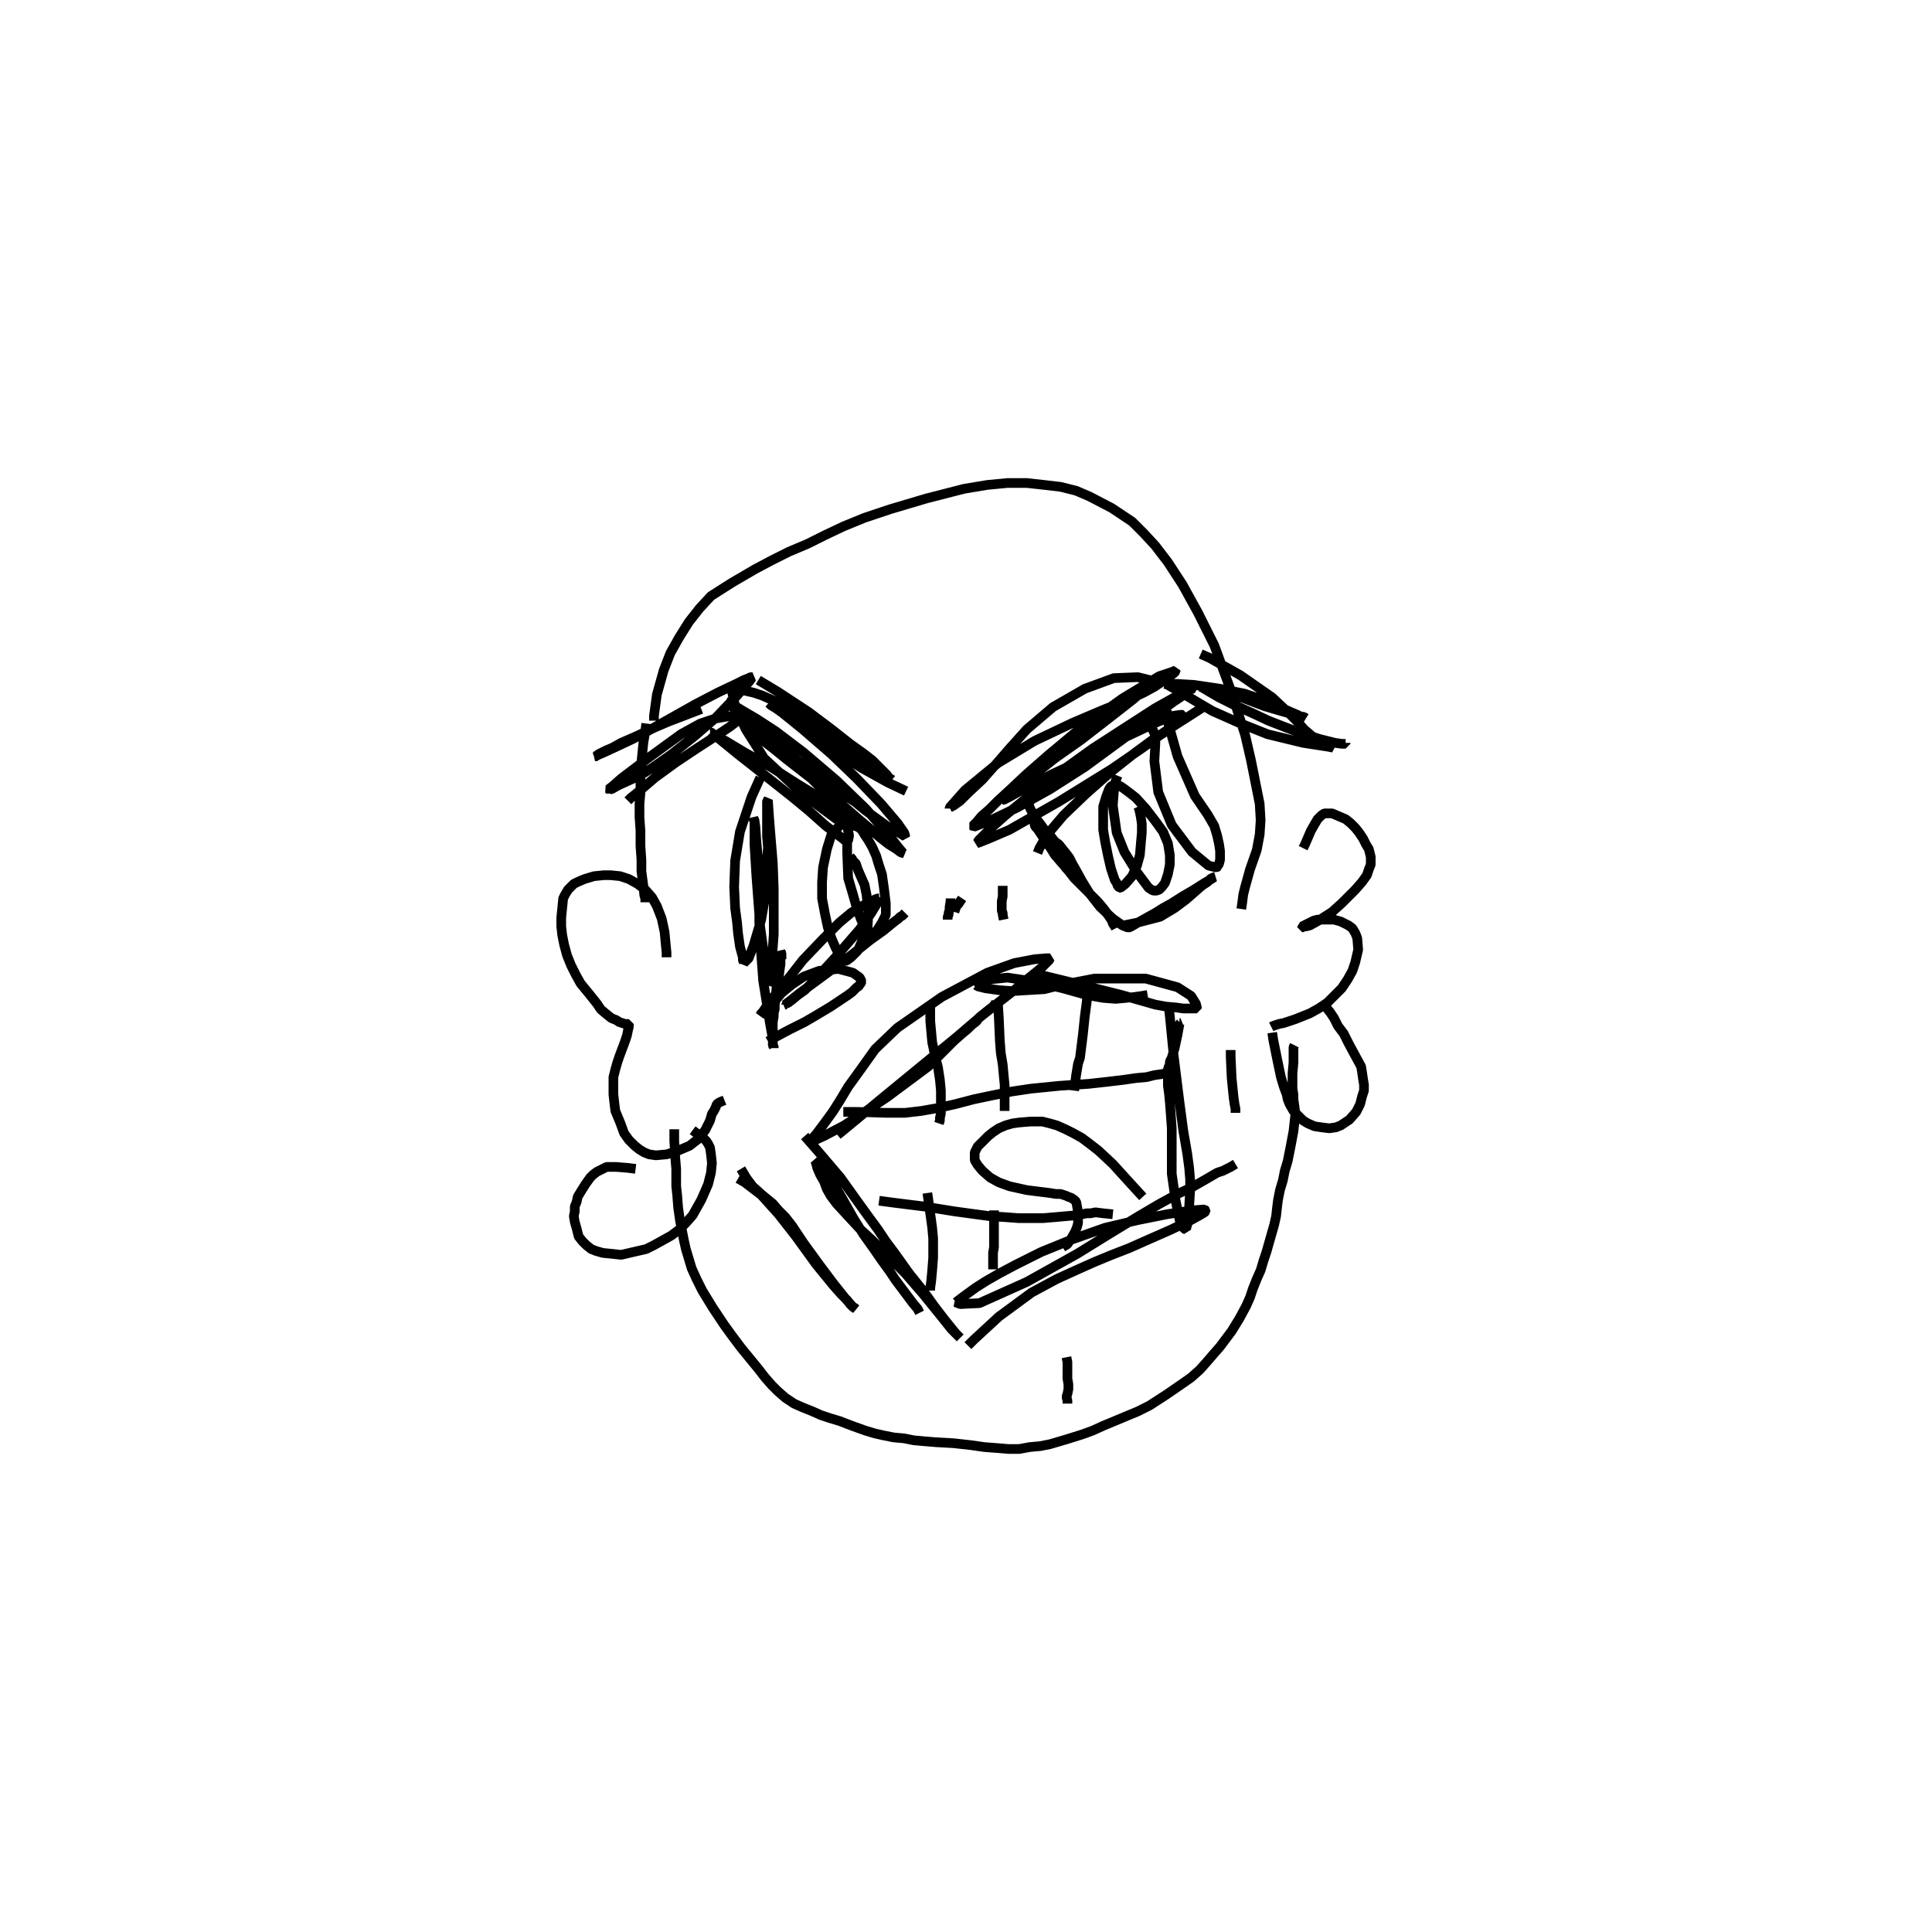 <?xml version="1.0" encoding="utf-8" ?>
<svg xmlns="http://www.w3.org/2000/svg" xmlns:xlink="http://www.w3.org/1999/xlink" width="500" height="500">
	<path fill="none" stroke="black" stroke-width="0.01" stroke-miterlimit="0" transform="matrix(250 0 0 250 250 250)" d="M-0.215 -0.296L-0.215 -0.296L-0.215 -0.296L-0.215 -0.296L-0.215 -0.296L-0.195 -0.284L-0.163 -0.263L-0.139 -0.245L-0.12 -0.23L-0.106 -0.22L-0.097 -0.213L-0.088 -0.204L-0.082 -0.198L-0.08 -0.195L-0.079 -0.194L-0.078 -0.194L-0.077 -0.193L-0.08 -0.195L-0.091 -0.202L-0.112 -0.216L-0.137 -0.235L-0.163 -0.253L-0.182 -0.265L-0.193 -0.272L-0.202 -0.276L-0.211 -0.28L-0.22 -0.283L-0.229 -0.285L-0.236 -0.287L-0.239 -0.287L-0.24 -0.287L-0.24 -0.287L-0.241 -0.287L-0.242 -0.283L-0.239 -0.269L-0.228 -0.245L-0.209 -0.215L-0.169 -0.178L-0.134 -0.152L-0.121 -0.147L-0.112 -0.144L-0.105 -0.141L-0.1 -0.139L-0.098 -0.138L-0.097 -0.138L-0.096 -0.138L-0.097 -0.138L-0.1 -0.14L-0.11 -0.147L-0.127 -0.158L-0.151 -0.174L-0.177 -0.19L-0.202 -0.206L-0.229 -0.221L-0.249 -0.233L-0.257 -0.237L-0.262 -0.24L-0.264 -0.242L-0.265 -0.242L-0.265 -0.242L-0.264 -0.242L-0.259 -0.238L-0.237 -0.22L-0.204 -0.194L-0.18 -0.175L-0.163 -0.161L-0.154 -0.153L-0.145 -0.145L-0.137 -0.139L-0.129 -0.133L-0.124 -0.129L-0.123 -0.129L-0.123 -0.129L-0.122 -0.13L-0.121 -0.135L-0.124 -0.15L-0.134 -0.168L-0.16 -0.194L-0.187 -0.215L-0.198 -0.224L-0.207 -0.231L-0.215 -0.237L-0.221 -0.241L-0.225 -0.244L-0.226 -0.245L-0.226 -0.246L-0.226 -0.246L-0.223 -0.244L-0.214 -0.238L-0.197 -0.226L-0.176 -0.209L-0.141 -0.178L-0.11 -0.151L-0.098 -0.141L-0.089 -0.133L-0.08 -0.126L-0.072 -0.121L-0.068 -0.118L-0.066 -0.117L-0.065 -0.117L-0.066 -0.118L-0.071 -0.124L-0.082 -0.138L-0.104 -0.163L-0.134 -0.192L-0.168 -0.221L-0.197 -0.243L-0.217 -0.256L-0.229 -0.263L-0.239 -0.269L-0.245 -0.272L-0.246 -0.273L-0.247 -0.273L-0.247 -0.273L-0.244 -0.27L-0.235 -0.263L-0.207 -0.24L-0.173 -0.212L-0.149 -0.194L-0.129 -0.179L-0.115 -0.17L-0.104 -0.161L-0.093 -0.153L-0.082 -0.145L-0.073 -0.14L-0.066 -0.136L-0.063 -0.134L-0.063 -0.135L-0.064 -0.138L-0.071 -0.148L-0.088 -0.168L-0.113 -0.194L-0.139 -0.219L-0.169 -0.245L-0.19 -0.262L-0.197 -0.267L-0.202 -0.27L-0.203 -0.271L-0.204 -0.272L-0.201 -0.27L-0.192 -0.265L-0.178 -0.255L-0.159 -0.24L-0.136 -0.223L-0.108 -0.205L-0.081 -0.19L-0.062 -0.181M0.074 -0.117L0.074 -0.117L0.074 -0.117L0.076 -0.122L0.084 -0.136L0.101 -0.156L0.124 -0.178L0.15 -0.201L0.174 -0.22L0.193 -0.234L0.204 -0.241L0.211 -0.246L0.217 -0.25L0.221 -0.255L0.225 -0.258L0.225 -0.259L0.225 -0.26L0.222 -0.26L0.215 -0.259L0.199 -0.253L0.163 -0.236L0.124 -0.216L0.103 -0.205L0.088 -0.198L0.075 -0.191L0.063 -0.185L0.052 -0.179L0.045 -0.175L0.041 -0.173L0.039 -0.172L0.038 -0.172L0.038 -0.172L0.041 -0.175L0.05 -0.182L0.068 -0.196L0.092 -0.215L0.119 -0.234L0.15 -0.258L0.173 -0.276L0.181 -0.283L0.186 -0.288L0.189 -0.291L0.19 -0.294L0.191 -0.295L0.191 -0.296L0.191 -0.296L0.19 -0.296L0.178 -0.299L0.153 -0.298L0.123 -0.287L0.09 -0.268L0.063 -0.245L0.045 -0.225L0.032 -0.21L0.017 -0.193L0.002 -0.179L-0.006 -0.171L-0.013 -0.166L-0.017 -0.164L-0.017 -0.163L-0.017 -0.163L-0.017 -0.163L-0.017 -0.164L-0.001 -0.182L0.033 -0.21L0.071 -0.233L0.111 -0.252L0.144 -0.266L0.167 -0.275L0.184 -0.283L0.195 -0.289L0.207 -0.297L0.215 -0.303L0.217 -0.305L0.217 -0.306L0.217 -0.306L0.212 -0.304L0.2 -0.3L0.162 -0.277L0.116 -0.244L0.086 -0.219L0.062 -0.198L0.045 -0.182L0.033 -0.171L0.024 -0.162L0.016 -0.155L0.011 -0.149L0.008 -0.146L0.007 -0.145L0.008 -0.144L0.013 -0.146L0.028 -0.152L0.053 -0.164L0.087 -0.183L0.123 -0.206L0.168 -0.239L0.202 -0.264L0.214 -0.273L0.223 -0.279L0.228 -0.283L0.232 -0.286L0.233 -0.286L0.234 -0.287L0.234 -0.288L0.234 -0.288L0.221 -0.281L0.196 -0.267L0.165 -0.247L0.131 -0.225L0.099 -0.202L0.069 -0.179L0.042 -0.157L0.025 -0.142L0.018 -0.135L0.013 -0.13L0.012 -0.128L0.011 -0.127L0.011 -0.127L0.014 -0.128L0.024 -0.132L0.045 -0.141L0.096 -0.17L0.151 -0.204L0.183 -0.226L0.205 -0.242L0.219 -0.251L0.23 -0.258L0.244 -0.267M-0.133 0.175L-0.116 0.161L-0.087 0.137L-0.048 0.105L-0.009 0.073L0.012 0.055L0.032 0.039L0.05 0.025L0.063 0.014L0.073 0.006L0.079 0.001L0.083 -0.003L0.086 -0.006L0.087 -0.008L0.087 -0.008L0.083 -0.008L0.071 -0.007L0.05 -0.003L0.022 0.007L-0.025 0.032L-0.071 0.064L-0.094 0.086L-0.109 0.107L-0.122 0.125L-0.131 0.14L-0.138 0.151L-0.146 0.162L-0.155 0.174L-0.161 0.181L-0.162 0.182L-0.162 0.182L-0.162 0.182L-0.158 0.181L-0.147 0.176L-0.126 0.165L-0.082 0.136L-0.039 0.104L-0.022 0.087L-0.012 0.077L-0.004 0.07L0.002 0.065L0.006 0.061L0.01 0.058L0.011 0.057L0.014 0.053L0.019 0.049L0.024 0.045L0.028 0.042L0.031 0.038M0.072 0.008L0.109 0.017L0.161 0.03L0.182 0.036L0.196 0.04L0.207 0.042L0.218 0.043L0.225 0.044L0.232 0.044L0.236 0.044L0.238 0.044L0.239 0.044L0.239 0.043L0.238 0.039L0.233 0.031L0.219 0.022L0.186 0.013L0.133 0.013L0.097 0.02L0.081 0.024L0.064 0.025L0.048 0.026L0.034 0.025L0.02 0.023L0.012 0.021L0.011 0.02L0.01 0.02L0.01 0.02L0.01 0.02L0.013 0.018L0.023 0.014L0.043 0.012L0.07 0.016L0.1 0.023L0.125 0.03L0.142 0.033L0.155 0.034L0.166 0.033L0.175 0.032L0.182 0.031L0.188 0.03M-0.167 0.176L-0.167 0.176L-0.153 0.192L-0.13 0.219L-0.115 0.24L-0.102 0.258L-0.091 0.273L-0.083 0.285L-0.074 0.297L-0.059 0.318L-0.043 0.338L-0.033 0.352L-0.023 0.365L-0.015 0.375L-0.01 0.381L-0.007 0.384L-0.006 0.385L-0.008 0.383L-0.015 0.376L-0.027 0.361L-0.044 0.34L-0.063 0.318L-0.082 0.299L-0.098 0.283L-0.11 0.272L-0.123 0.258L-0.134 0.246L-0.14 0.238L-0.144 0.231L-0.147 0.223L-0.151 0.216L-0.154 0.209L-0.155 0.205L-0.156 0.202L-0.156 0.202L-0.156 0.202L-0.154 0.203L-0.149 0.208L-0.142 0.217L-0.129 0.239L-0.116 0.262L-0.106 0.278L-0.096 0.292L-0.087 0.305L-0.079 0.316L-0.073 0.325L-0.064 0.337L-0.055 0.349L-0.05 0.355L-0.048 0.359M0.002 0.393L0.002 0.393L0.008 0.387L0.034 0.363L0.068 0.338L0.094 0.324L0.116 0.314L0.134 0.306L0.151 0.299L0.169 0.292L0.187 0.284L0.212 0.273L0.233 0.263L0.242 0.258L0.247 0.255L0.248 0.254L0.248 0.253L0.247 0.252L0.234 0.253L0.208 0.257L0.178 0.263L0.144 0.271L0.11 0.283L0.078 0.296L0.052 0.309L0.035 0.318L0.021 0.326L0.01 0.333L-0.001 0.341L-0.009 0.347L-0.01 0.348L-0.011 0.348L-0.011 0.348L-0.011 0.348L-0.011 0.348L-0.006 0.35L0.014 0.349L0.063 0.327L0.115 0.298L0.149 0.277L0.177 0.26L0.199 0.247L0.219 0.236L0.234 0.229L0.248 0.221L0.26 0.214L0.266 0.212L0.27 0.21L0.274 0.208L0.279 0.205M0.21 0.043L0.211 0.052L0.215 0.093L0.221 0.141L0.225 0.171L0.229 0.194L0.231 0.209L0.232 0.221L0.232 0.233L0.231 0.249L0.23 0.263L0.229 0.268L0.228 0.271L0.228 0.272L0.228 0.273L0.228 0.273L0.226 0.272L0.222 0.267L0.217 0.243L0.213 0.215L0.213 0.198L0.213 0.182L0.213 0.168L0.212 0.154L0.211 0.141L0.21 0.131L0.209 0.124L0.209 0.116L0.209 0.109L0.209 0.107L0.21 0.104L0.211 0.102L0.211 0.099L0.213 0.095L0.216 0.085L0.219 0.071L0.221 0.06L0.222 0.059L0.221 0.059M-0.127 0.151L-0.113 0.151L-0.084 0.152L-0.063 0.152L-0.046 0.15L-0.029 0.147L-0.011 0.143L0.008 0.138L0.027 0.134L0.047 0.13L0.067 0.127L0.097 0.124L0.127 0.122L0.145 0.12L0.162 0.118L0.176 0.116L0.187 0.115L0.195 0.113L0.202 0.112L0.207 0.111L0.211 0.109M-0.037 0.041L-0.037 0.041L-0.037 0.057L-0.035 0.079L-0.032 0.093L-0.029 0.105L-0.027 0.118L-0.026 0.129L-0.026 0.143L-0.026 0.153L-0.027 0.157L-0.027 0.16L-0.028 0.163M0.033 0.038L0.034 0.054L0.035 0.077L0.036 0.09L0.038 0.102L0.039 0.113L0.04 0.123L0.04 0.132L0.04 0.14L0.04 0.147L0.04 0.149L0.04 0.15M0.127 0.016L0.126 0.022L0.125 0.037L0.123 0.052L0.121 0.071L0.119 0.087L0.118 0.095L0.116 0.101L0.115 0.107L0.114 0.113L0.113 0.121L0.112 0.129M-0.09 0.243L-0.075 0.245L-0.043 0.249L-0.012 0.254L0.01 0.257L0.025 0.259L0.041 0.26L0.054 0.261L0.068 0.261L0.08 0.261L0.092 0.26L0.103 0.259L0.115 0.258L0.125 0.256L0.129 0.256L0.134 0.255L0.142 0.256L0.152 0.257M-0.04 0.235L-0.038 0.249L-0.035 0.271L-0.034 0.282L-0.034 0.292L-0.034 0.302L-0.035 0.315L-0.036 0.326L-0.037 0.333L-0.037 0.336M0.029 0.253L0.029 0.253L0.029 0.253L0.029 0.253L0.029 0.259L0.029 0.273L0.029 0.285L0.029 0.291L0.028 0.297L0.028 0.305L0.028 0.314M0.183 0.239L0.183 0.239L0.172 0.227L0.152 0.205L0.137 0.191L0.128 0.184L0.12 0.178L0.111 0.173L0.103 0.169L0.094 0.165L0.087 0.163L0.079 0.161L0.067 0.161L0.055 0.162L0.048 0.163L0.041 0.165L0.034 0.168L0.028 0.172L0.023 0.176L0.019 0.18L0.016 0.183L0.012 0.187L0.009 0.193L0.009 0.198L0.009 0.201L0.012 0.206L0.017 0.212L0.025 0.219L0.034 0.224L0.045 0.228L0.063 0.232L0.079 0.234L0.087 0.235L0.093 0.236L0.098 0.236L0.101 0.237L0.104 0.238L0.106 0.239L0.109 0.24L0.112 0.242L0.114 0.244L0.115 0.249L0.116 0.255L0.116 0.261L0.116 0.266L0.115 0.27L0.113 0.275L0.109 0.282L0.105 0.288L0.1 0.291M-0.213 -0.195L-0.222 -0.175L-0.234 -0.139L-0.239 -0.109L-0.24 -0.082L-0.239 -0.06L-0.237 -0.045L-0.236 -0.034L-0.234 -0.02L-0.231 -0.009L-0.231 -0.006L-0.23 -0.004L-0.23 -0.003L-0.229 -0.004L-0.225 -0.008L-0.22 -0.021L-0.212 -0.048L-0.207 -0.077L-0.206 -0.095L-0.206 -0.11L-0.205 -0.123L-0.206 -0.134L-0.206 -0.143L-0.206 -0.149L-0.206 -0.155L-0.206 -0.163L-0.206 -0.169L-0.206 -0.171L-0.205 -0.172L-0.205 -0.172L-0.205 -0.172L-0.205 -0.171L-0.204 -0.156L-0.202 -0.131L-0.2 -0.107L-0.199 -0.08L-0.199 -0.053L-0.199 -0.033L-0.2 -0.019L-0.201 -0.008L-0.201 0.002L-0.203 0.012L-0.203 0.017L-0.204 0.018L-0.204 0.018L-0.205 0.014L-0.207 0.003L-0.213 -0.04L-0.217 -0.093L-0.219 -0.126L-0.219 -0.144L-0.219 -0.15L-0.22 -0.152L-0.22 -0.152L-0.22 -0.153L-0.22 -0.153L-0.22 -0.153L-0.219 -0.151L-0.218 -0.144L-0.217 -0.129L-0.215 -0.107L-0.214 -0.079L-0.214 -0.045L-0.212 -0.012L-0.21 0.015L-0.206 0.04L-0.203 0.059L-0.201 0.07L-0.2 0.077L-0.2 0.081L-0.199 0.084L-0.199 0.084L-0.199 0.085L-0.199 0.084L-0.2 0.082L-0.2 0.076L-0.2 0.066L-0.2 0.058L-0.199 0.052L-0.199 0.048L-0.198 0.045L-0.198 0.041L-0.197 0.032L-0.196 0.021L-0.194 0.013L-0.193 0.005L-0.192 -0.002L-0.192 -0.007L-0.192 -0.011L-0.192 -0.013L-0.192 -0.015L-0.192 -0.015L-0.191 -0.013L-0.191 -0.007M-0.205 0.078L-0.205 0.078L-0.198 0.074L-0.183 0.066L-0.167 0.058L-0.155 0.051L-0.14 0.042L-0.128 0.034L-0.122 0.03L-0.118 0.027L-0.116 0.025L-0.113 0.022L-0.111 0.021L-0.11 0.019L-0.109 0.018L-0.108 0.016L-0.11 0.012L-0.117 0.007L-0.132 0.003L-0.152 0.005L-0.168 0.011L-0.18 0.019L-0.191 0.028L-0.201 0.04L-0.209 0.047L-0.212 0.049L-0.213 0.051L-0.213 0.051L-0.212 0.05L-0.204 0.038L-0.187 0.017L-0.169 -0.006L-0.148 -0.028L-0.131 -0.045L-0.119 -0.055L-0.111 -0.06L-0.104 -0.064L-0.099 -0.066L-0.094 -0.069L-0.091 -0.07L-0.09 -0.07L-0.089 -0.071L-0.09 -0.07L-0.092 -0.065L-0.098 -0.055L-0.11 -0.038L-0.136 -0.008L-0.159 0.017L-0.167 0.025L-0.174 0.03L-0.18 0.035L-0.184 0.038L-0.186 0.039L-0.186 0.04L-0.187 0.04L-0.186 0.039L-0.182 0.036L-0.172 0.028L-0.157 0.017L-0.138 0.003L-0.119 -0.011L-0.099 -0.027L-0.085 -0.037L-0.079 -0.042L-0.074 -0.046L-0.07 -0.049L-0.068 -0.051L-0.066 -0.052L-0.063 -0.055M-0.123 -0.134L-0.123 -0.117L-0.122 -0.091L-0.117 -0.074L-0.113 -0.06L-0.109 -0.049L-0.106 -0.042L-0.104 -0.038L-0.102 -0.035L-0.1 -0.033L-0.099 -0.032L-0.097 -0.033L-0.092 -0.037L-0.087 -0.045L-0.083 -0.053L-0.083 -0.065L-0.085 -0.081L-0.087 -0.095L-0.09 -0.104L-0.093 -0.114L-0.097 -0.123L-0.101 -0.13L-0.105 -0.136L-0.108 -0.141L-0.113 -0.145L-0.117 -0.148L-0.12 -0.149L-0.124 -0.148L-0.129 -0.147L-0.133 -0.143L-0.139 -0.137L-0.144 -0.121L-0.148 -0.102L-0.149 -0.087L-0.149 -0.07L-0.146 -0.054L-0.143 -0.04L-0.139 -0.028L-0.135 -0.019L-0.131 -0.011L-0.127 -0.006L-0.125 -0.005L-0.123 -0.006L-0.119 -0.009L-0.112 -0.016L-0.107 -0.027L-0.102 -0.038L-0.101 -0.056L-0.103 -0.074L-0.105 -0.084L-0.109 -0.093L-0.112 -0.1L-0.114 -0.106L-0.117 -0.109L-0.118 -0.111L-0.119 -0.112L-0.12 -0.113L-0.12 -0.113M0.064 -0.172L0.066 -0.164L0.081 -0.134L0.103 -0.102L0.12 -0.083L0.133 -0.07L0.141 -0.06L0.147 -0.053L0.151 -0.047L0.152 -0.044L0.154 -0.041L0.155 -0.039L0.155 -0.039L0.154 -0.041L0.152 -0.045L0.148 -0.052L0.142 -0.06L0.136 -0.067L0.124 -0.079L0.112 -0.091L0.105 -0.1L0.098 -0.108L0.092 -0.115L0.087 -0.123L0.083 -0.128L0.078 -0.136L0.074 -0.142L0.072 -0.144L0.071 -0.146L0.071 -0.148L0.07 -0.148L0.07 -0.148L0.07 -0.148L0.07 -0.149L0.069 -0.149M0.163 -0.042L0.163 -0.042L0.178 -0.045L0.201 -0.051L0.216 -0.06L0.228 -0.069L0.236 -0.076L0.244 -0.083L0.25 -0.087L0.252 -0.089L0.254 -0.091L0.255 -0.091L0.256 -0.092L0.257 -0.092L0.257 -0.092L0.254 -0.09L0.247 -0.086L0.236 -0.079L0.224 -0.072L0.213 -0.065L0.204 -0.06L0.196 -0.055L0.187 -0.05L0.178 -0.045L0.173 -0.042L0.171 -0.041L0.17 -0.04L0.169 -0.04L0.168 -0.04L0.168 -0.04L0.167 -0.04L0.162 -0.042L0.152 -0.049L0.139 -0.061L0.128 -0.075L0.12 -0.088L0.114 -0.099L0.11 -0.106L0.107 -0.112L0.104 -0.116L0.1 -0.121L0.096 -0.126L0.093 -0.128L0.091 -0.13L0.088 -0.134L0.082 -0.14L0.077 -0.147L0.073 -0.152L0.072 -0.156M0.157 -0.197L0.155 -0.192L0.153 -0.18L0.152 -0.166L0.154 -0.152L0.156 -0.138L0.164 -0.118L0.177 -0.097L0.186 -0.085L0.189 -0.081L0.192 -0.079L0.194 -0.078L0.197 -0.078L0.2 -0.079L0.203 -0.082L0.206 -0.086L0.209 -0.095L0.211 -0.105L0.211 -0.115L0.209 -0.127L0.204 -0.139L0.196 -0.15L0.186 -0.163L0.176 -0.174L0.171 -0.178L0.167 -0.181L0.163 -0.184L0.16 -0.186L0.158 -0.187L0.155 -0.187L0.152 -0.187L0.15 -0.186L0.148 -0.183L0.145 -0.175L0.142 -0.165L0.142 -0.153L0.142 -0.141L0.144 -0.129L0.147 -0.114L0.15 -0.101L0.152 -0.095L0.154 -0.089L0.156 -0.086L0.157 -0.083L0.158 -0.082L0.159 -0.081L0.16 -0.081L0.165 -0.085L0.172 -0.093L0.177 -0.104L0.18 -0.115L0.181 -0.127L0.182 -0.138L0.182 -0.147L0.181 -0.154L0.18 -0.159L0.179 -0.163L0.178 -0.165L0.178 -0.165M0.208 -0.265L0.208 -0.256L0.219 -0.217L0.237 -0.176L0.25 -0.157L0.257 -0.145L0.26 -0.135L0.262 -0.126L0.263 -0.119L0.263 -0.114L0.263 -0.11L0.262 -0.106L0.261 -0.104L0.261 -0.103L0.259 -0.102L0.251 -0.104L0.234 -0.118L0.213 -0.146L0.199 -0.18L0.195 -0.212L0.196 -0.23L0.196 -0.235L0.196 -0.239L0.195 -0.241L0.192 -0.247L0.188 -0.255M0.004 -0.066L0.004 -0.066M-0.004 -0.07L-0.004 -0.07L-0.006 -0.067L-0.008 -0.064L-0.01 -0.062L-0.011 -0.059L-0.012 -0.056M0.038 -0.083L0.038 -0.083L0.038 -0.079L0.038 -0.072L0.037 -0.067L0.037 -0.064L0.037 -0.061L0.037 -0.059L0.037 -0.057L0.038 -0.055L0.038 -0.053L0.039 -0.048M-0.016 -0.07L-0.016 -0.07L-0.016 -0.067L-0.017 -0.061L-0.017 -0.058L-0.018 -0.055L-0.018 -0.053L-0.019 -0.051L-0.019 -0.05L-0.019 -0.048M-0.274 -0.266L-0.287 -0.261L-0.308 -0.253L-0.322 -0.247L-0.341 -0.238L-0.357 -0.231L-0.366 -0.226L-0.373 -0.223L-0.377 -0.221L-0.381 -0.219L-0.382 -0.217L-0.383 -0.217L-0.384 -0.217L-0.382 -0.218L-0.375 -0.221L-0.362 -0.227L-0.345 -0.235L-0.328 -0.244L-0.312 -0.253L-0.296 -0.262L-0.28 -0.271L-0.257 -0.283L-0.238 -0.292L-0.23 -0.296L-0.225 -0.298L-0.223 -0.299L-0.222 -0.299L-0.221 -0.299L-0.222 -0.298L-0.224 -0.295L-0.237 -0.28L-0.259 -0.257L-0.281 -0.238L-0.305 -0.219L-0.325 -0.205L-0.338 -0.197L-0.349 -0.192L-0.36 -0.187L-0.367 -0.183L-0.368 -0.183L-0.369 -0.182L-0.37 -0.183L-0.366 -0.186L-0.357 -0.194L-0.328 -0.216L-0.295 -0.24L-0.275 -0.251L-0.26 -0.256L-0.249 -0.258L-0.24 -0.259L-0.235 -0.259L-0.232 -0.258L-0.231 -0.258L-0.231 -0.258L-0.235 -0.255L-0.244 -0.248L-0.259 -0.238L-0.279 -0.225L-0.3 -0.211L-0.322 -0.195L-0.336 -0.183L-0.342 -0.178L-0.347 -0.174L-0.349 -0.172L-0.35 -0.171M0.243 -0.323L0.252 -0.319L0.284 -0.301L0.317 -0.278L0.333 -0.263L0.343 -0.253L0.35 -0.245L0.357 -0.239L0.362 -0.235L0.368 -0.232L0.375 -0.229L0.379 -0.227L0.38 -0.226L0.38 -0.226L0.375 -0.227L0.349 -0.231L0.312 -0.24L0.282 -0.252L0.255 -0.264L0.238 -0.274L0.228 -0.28L0.221 -0.285L0.214 -0.288L0.209 -0.291L0.206 -0.292L0.205 -0.292L0.205 -0.292L0.206 -0.292L0.21 -0.292L0.219 -0.292L0.236 -0.291L0.263 -0.287L0.288 -0.282L0.303 -0.277L0.315 -0.272L0.327 -0.267L0.336 -0.263L0.343 -0.26L0.347 -0.258L0.35 -0.258L0.351 -0.257L0.351 -0.257L0.348 -0.258L0.34 -0.26L0.326 -0.264L0.309 -0.269L0.288 -0.277L0.27 -0.283L0.261 -0.286L0.253 -0.287L0.248 -0.288L0.245 -0.289L0.244 -0.289L0.243 -0.289L0.245 -0.288L0.25 -0.285L0.262 -0.278L0.278 -0.27L0.296 -0.262L0.313 -0.254L0.331 -0.247L0.347 -0.241L0.366 -0.235L0.382 -0.231L0.389 -0.23L0.392 -0.23L0.393 -0.23L0.393 -0.23L0.393 -0.231M-0.31 -0.009L-0.31 -0.009L-0.31 -0.014L-0.311 -0.024L-0.312 -0.035L-0.315 -0.049L-0.32 -0.062L-0.325 -0.071L-0.332 -0.079L-0.34 -0.085L-0.349 -0.09L-0.358 -0.093L-0.368 -0.094L-0.375 -0.094L-0.385 -0.093L-0.395 -0.09L-0.402 -0.087L-0.406 -0.085L-0.409 -0.082L-0.412 -0.079L-0.415 -0.074L-0.417 -0.07L-0.418 -0.06L-0.419 -0.05L-0.419 -0.041L-0.418 -0.032L-0.416 -0.022L-0.413 -0.011L-0.409 -0.001L-0.404 0.009L-0.399 0.018L-0.39 0.029L-0.382 0.039L-0.378 0.045L-0.372 0.05L-0.367 0.054L-0.362 0.056L-0.359 0.058L-0.356 0.059L-0.353 0.06L-0.351 0.06L-0.351 0.06L-0.35 0.06L-0.35 0.06L-0.349 0.06L-0.349 0.06L-0.349 0.061L-0.349 0.063L-0.35 0.067L-0.351 0.072L-0.353 0.078L-0.356 0.086L-0.359 0.094L-0.361 0.1L-0.363 0.107L-0.365 0.115L-0.365 0.123L-0.365 0.133L-0.364 0.142L-0.363 0.15L-0.358 0.162L-0.354 0.173L-0.349 0.18L-0.343 0.186L-0.338 0.19L-0.333 0.193L-0.328 0.195L-0.321 0.196L-0.31 0.195L-0.3 0.192L-0.293 0.189L-0.286 0.186L-0.281 0.182L-0.277 0.179L-0.274 0.175L-0.27 0.17L-0.268 0.166L-0.265 0.16L-0.263 0.153L-0.261 0.15L-0.26 0.148L-0.259 0.146L-0.258 0.143L-0.255 0.141L-0.25 0.139M0.349 -0.122L0.351 -0.126L0.354 -0.133L0.357 -0.14L0.361 -0.147L0.364 -0.152L0.366 -0.154L0.368 -0.156L0.371 -0.158L0.375 -0.158L0.379 -0.158L0.386 -0.155L0.393 -0.152L0.398 -0.148L0.403 -0.143L0.407 -0.138L0.411 -0.132L0.414 -0.126L0.417 -0.121L0.419 -0.113L0.419 -0.105L0.417 -0.1L0.415 -0.094L0.41 -0.087L0.403 -0.079L0.396 -0.072L0.389 -0.065L0.379 -0.056L0.365 -0.047L0.356 -0.042L0.352 -0.041L0.35 -0.041L0.349 -0.04L0.349 -0.04L0.348 -0.04L0.348 -0.041L0.35 -0.042L0.352 -0.043L0.356 -0.045L0.36 -0.047L0.364 -0.048L0.372 -0.048L0.381 -0.048L0.388 -0.046L0.392 -0.044L0.396 -0.042L0.4 -0.039L0.403 -0.034L0.405 -0.029L0.406 -0.017L0.403 -0.004L0.4 0.005L0.395 0.014L0.389 0.023L0.381 0.031L0.374 0.038L0.365 0.044L0.356 0.049L0.341 0.055L0.329 0.059L0.324 0.06L0.321 0.061L0.318 0.062L0.316 0.063M-0.331 -0.251L-0.332 -0.243L-0.334 -0.231L-0.335 -0.221L-0.336 -0.211L-0.337 -0.195L-0.337 -0.179L-0.338 -0.168L-0.338 -0.154L-0.337 -0.14L-0.337 -0.124L-0.336 -0.11L-0.336 -0.098L-0.334 -0.083L-0.333 -0.073L-0.332 -0.07L-0.332 -0.068L-0.332 -0.066L-0.332 -0.066M-0.323 -0.254L-0.323 -0.259L-0.32 -0.281L-0.313 -0.306L-0.306 -0.324L-0.297 -0.34L-0.287 -0.356L-0.276 -0.37L-0.264 -0.383L-0.242 -0.397L-0.218 -0.411L-0.201 -0.42L-0.183 -0.429L-0.164 -0.437L-0.146 -0.446L-0.127 -0.455L-0.105 -0.464L-0.078 -0.473L-0.041 -0.484L-0.002 -0.494L0.022 -0.498L0.043 -0.5L0.063 -0.5L0.081 -0.498L0.098 -0.496L0.114 -0.492L0.128 -0.486L0.151 -0.474L0.172 -0.46L0.184 -0.448L0.196 -0.435L0.209 -0.418L0.224 -0.395L0.24 -0.366L0.257 -0.332L0.275 -0.283L0.289 -0.239L0.295 -0.213L0.3 -0.188L0.304 -0.168L0.305 -0.151L0.304 -0.136L0.301 -0.12L0.294 -0.1L0.289 -0.082L0.287 -0.074L0.286 -0.066L0.285 -0.059M-0.302 0.169L-0.302 0.181L-0.301 0.198L-0.3 0.21L-0.3 0.22L-0.3 0.228L-0.299 0.237L-0.298 0.25L-0.296 0.264L-0.294 0.274L-0.292 0.284L-0.29 0.293L-0.287 0.303L-0.284 0.313L-0.279 0.324L-0.273 0.336L-0.262 0.354L-0.25 0.372L-0.242 0.383L-0.233 0.395L-0.224 0.406L-0.215 0.417L-0.208 0.426L-0.201 0.434L-0.195 0.44L-0.187 0.447L-0.178 0.453L-0.169 0.457L-0.159 0.461L-0.15 0.465L-0.141 0.468L-0.131 0.471L-0.118 0.476L-0.104 0.481L-0.094 0.484L-0.085 0.486L-0.075 0.488L-0.064 0.489L-0.054 0.491L-0.043 0.492L-0.031 0.493L-0.013 0.494L0.005 0.496L0.019 0.498L0.032 0.499L0.044 0.5L0.055 0.5L0.066 0.498L0.077 0.497L0.087 0.495L0.104 0.49L0.12 0.485L0.131 0.481L0.142 0.476L0.154 0.471L0.166 0.466L0.178 0.461L0.19 0.455L0.207 0.444L0.223 0.433L0.233 0.426L0.242 0.418L0.25 0.409L0.256 0.402L0.263 0.394L0.269 0.386L0.275 0.378L0.283 0.365L0.29 0.352L0.294 0.343L0.297 0.334L0.301 0.324L0.305 0.315L0.308 0.305L0.311 0.296L0.315 0.282L0.319 0.268L0.321 0.259L0.322 0.25L0.323 0.242L0.325 0.232L0.328 0.222L0.33 0.212L0.333 0.202L0.336 0.187L0.339 0.171L0.34 0.162L0.341 0.153L0.34 0.145L0.339 0.138L0.339 0.133L0.338 0.127L0.338 0.122L0.338 0.111L0.339 0.1L0.339 0.095L0.339 0.091L0.339 0.087L0.339 0.084L0.34 0.082M-0.236 0.22L-0.236 0.22L-0.229 0.224L-0.212 0.237L-0.194 0.257L-0.176 0.28L-0.155 0.309L-0.137 0.331L-0.129 0.34L-0.123 0.346L-0.12 0.35L-0.117 0.353L-0.115 0.354L-0.114 0.355L-0.117 0.353L-0.125 0.344L-0.137 0.329L-0.152 0.309L-0.168 0.287L-0.18 0.269L-0.187 0.26L-0.194 0.253L-0.2 0.246L-0.211 0.237L-0.221 0.228L-0.227 0.22L-0.233 0.21M0.274 0.087L0.274 0.087L0.274 0.094L0.275 0.116L0.277 0.136L0.278 0.143L0.279 0.148L0.279 0.15L0.279 0.151L0.279 0.152M0.104 0.405L0.104 0.405L0.104 0.405L0.104 0.405L0.105 0.41L0.105 0.42L0.105 0.427L0.106 0.433L0.106 0.438L0.105 0.443L0.104 0.446L0.105 0.45L0.105 0.452L0.105 0.453M-0.342 0.21L-0.35 0.209L-0.362 0.208L-0.368 0.208L-0.372 0.208L-0.376 0.21L-0.382 0.213L-0.386 0.216L-0.389 0.219L-0.394 0.226L-0.399 0.234L-0.402 0.239L-0.403 0.244L-0.405 0.249L-0.405 0.254L-0.406 0.259L-0.405 0.265L-0.403 0.272L-0.401 0.28L-0.397 0.285L-0.393 0.289L-0.388 0.293L-0.383 0.295L-0.376 0.297L-0.366 0.298L-0.357 0.299L-0.344 0.296L-0.331 0.293L-0.323 0.289L-0.314 0.284L-0.305 0.279L-0.297 0.273L-0.29 0.266L-0.283 0.258L-0.274 0.242L-0.267 0.226L-0.264 0.214L-0.263 0.204L-0.264 0.195L-0.265 0.188L-0.267 0.184L-0.269 0.181L-0.272 0.178L-0.274 0.176L-0.276 0.175L-0.279 0.173L-0.283 0.17M0.317 0.069L0.317 0.069L0.317 0.069L0.317 0.069L0.317 0.069L0.317 0.069L0.318 0.076L0.322 0.096L0.326 0.115L0.329 0.125L0.332 0.133L0.333 0.138L0.335 0.143L0.339 0.15L0.345 0.156L0.349 0.16L0.354 0.163L0.361 0.166L0.368 0.167L0.376 0.168L0.383 0.167L0.388 0.165L0.397 0.159L0.404 0.151L0.408 0.143L0.41 0.135L0.412 0.129L0.412 0.123L0.411 0.117L0.41 0.11L0.409 0.104L0.403 0.093L0.396 0.08L0.391 0.07L0.385 0.062L0.381 0.054L0.377 0.048L0.373 0.043L0.371 0.039"/>
</svg>
